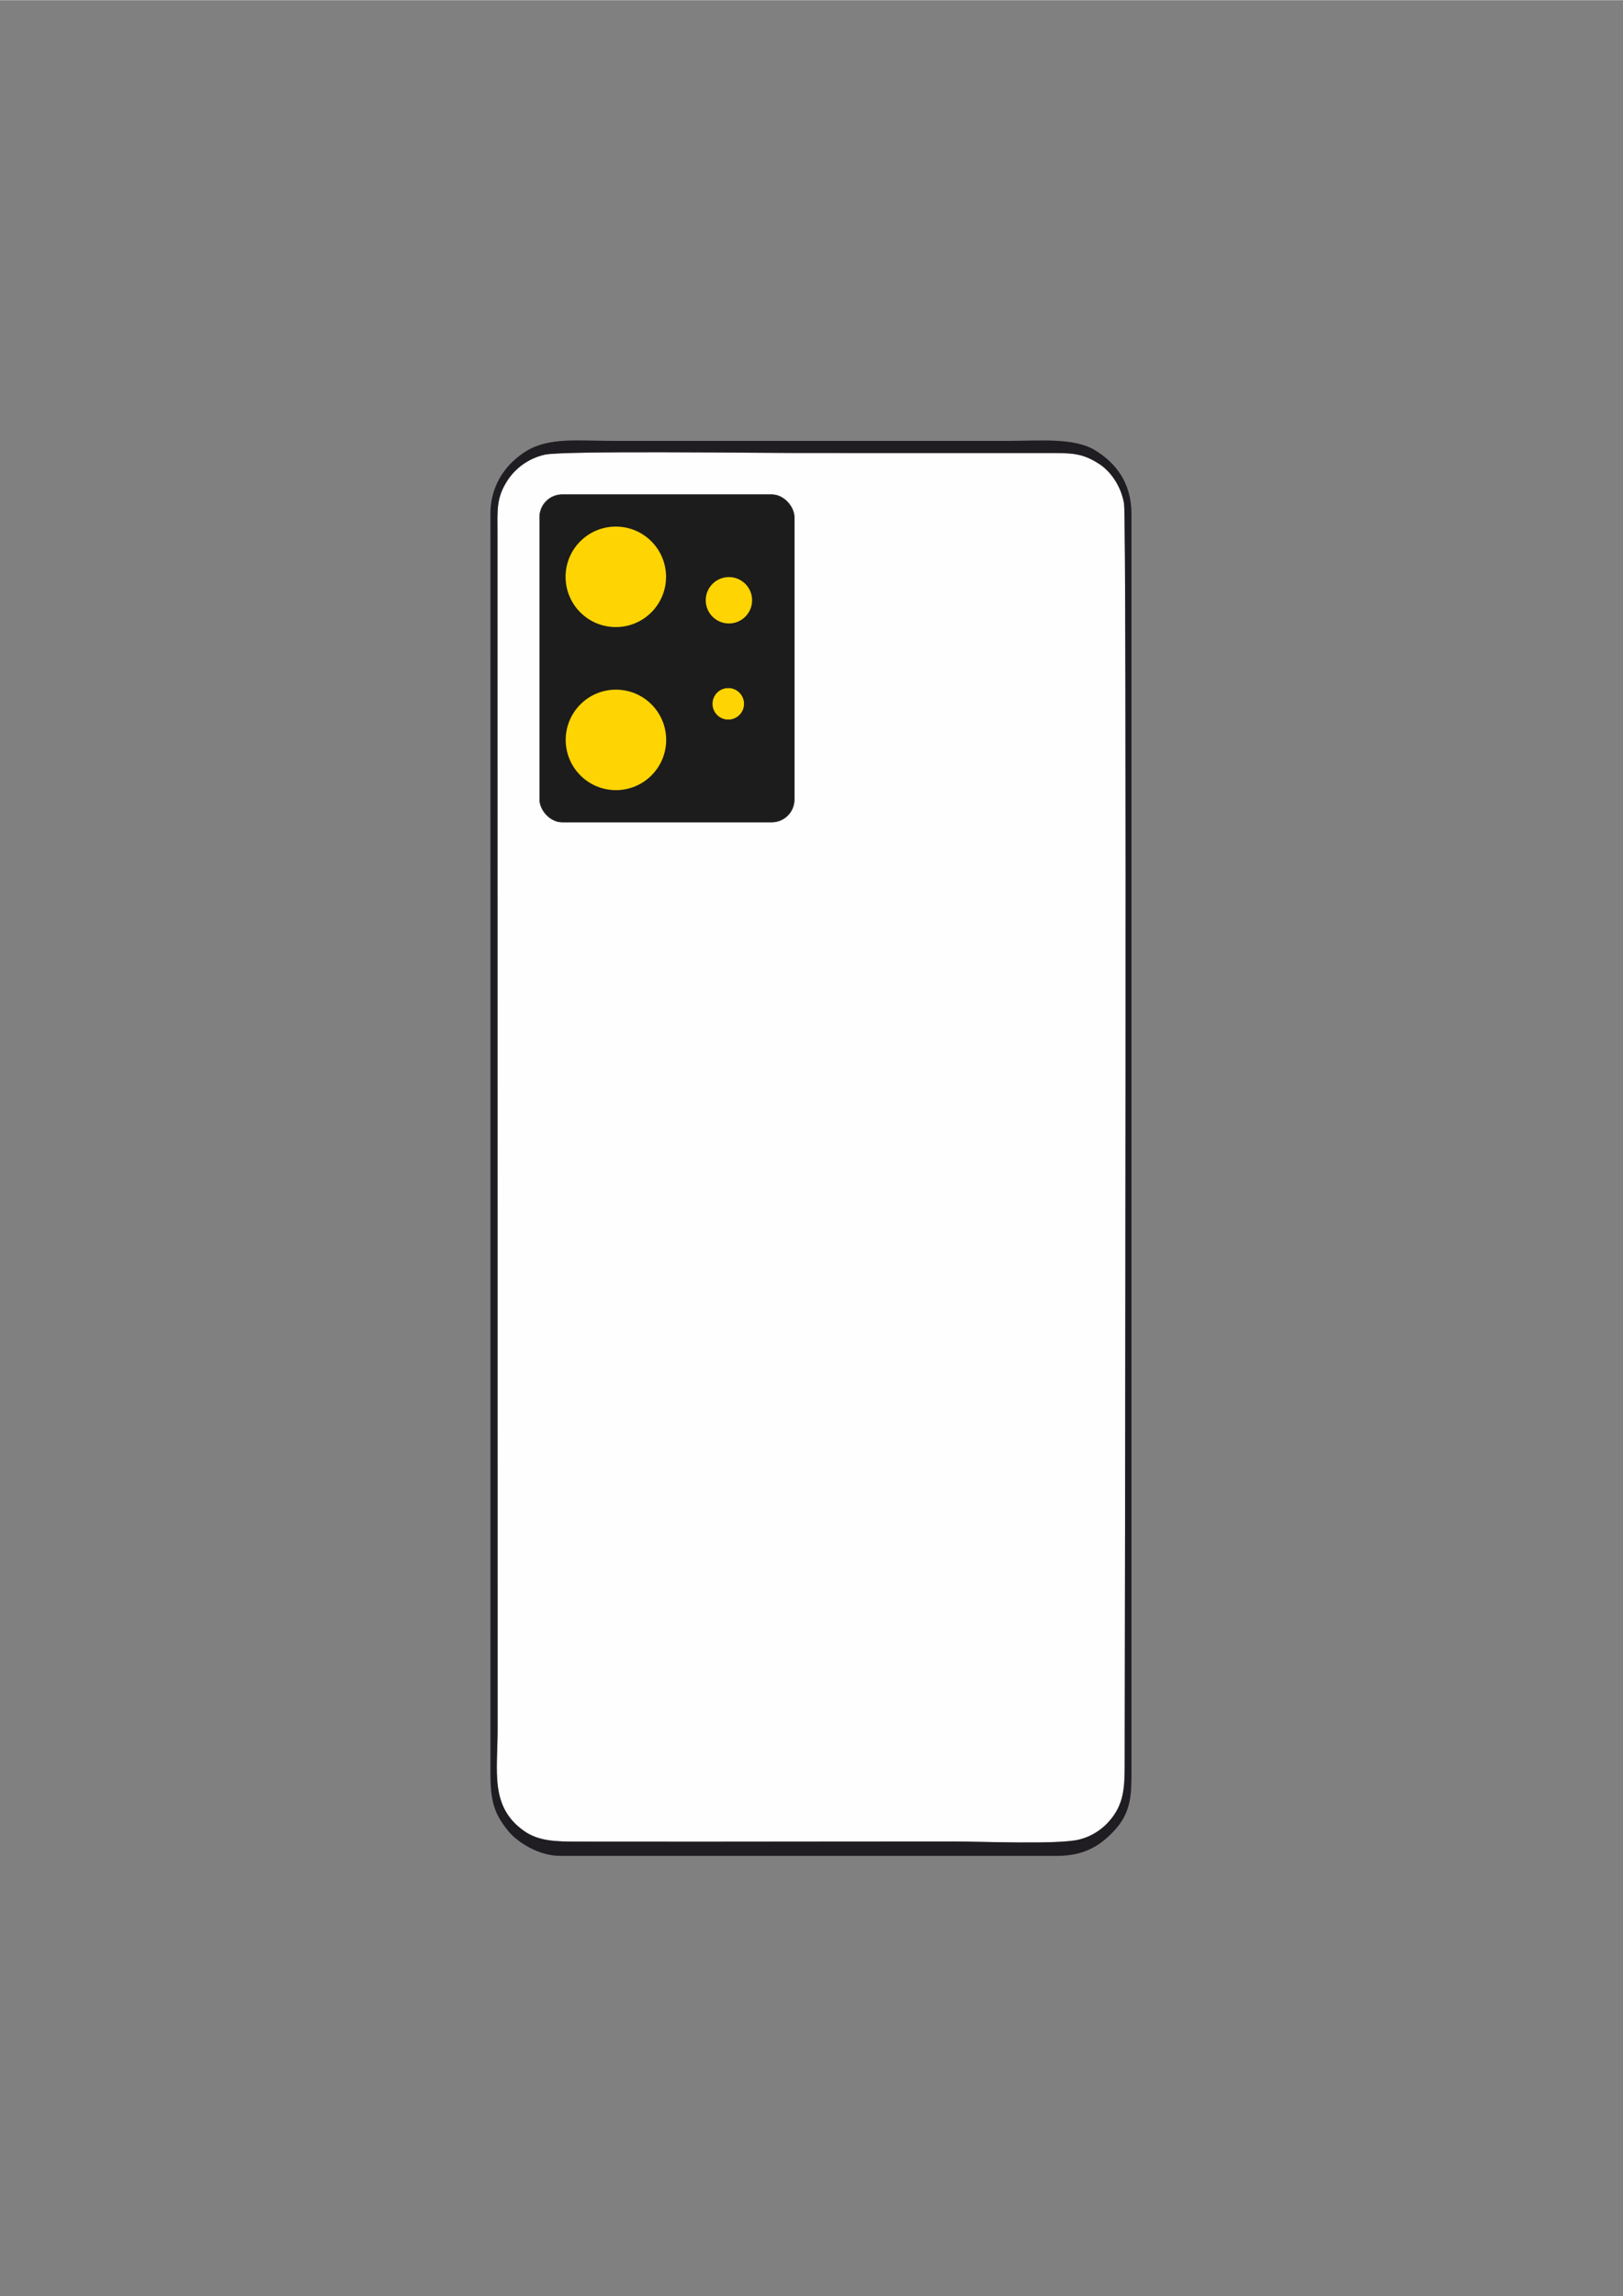 <?xml version="1.0" encoding="UTF-8"?>
<!DOCTYPE svg PUBLIC "-//W3C//DTD SVG 1.1//EN" "http://www.w3.org/Graphics/SVG/1.1/DTD/svg11.dtd">
<!-- Creator: CorelDRAW 2021 (64-Bit) -->
<svg xmlns="http://www.w3.org/2000/svg" xml:space="preserve" width="2480px" height="3508px" version="1.1" style="shape-rendering:geometricPrecision; text-rendering:geometricPrecision; image-rendering:optimizeQuality; fill-rule:evenodd; clip-rule:evenodd"
viewBox="0 0 2480 3507.43"
 xmlns:xlink="http://www.w3.org/1999/xlink"
 xmlns:xodm="http://www.corel.com/coreldraw/odm/2003">
 <rect x="0" y="0" width="2480" height="3507.43" fill="#808080" stroke="none"/>
 <defs>
  <style type="text/css">
   <![CDATA[
    .str0 {stroke:#2B2A29;stroke-width:0.9;stroke-miterlimit:22.926}
    .str1 {stroke:#FFD403;stroke-width:0.9;stroke-miterlimit:22.926}
    .fil0 {fill:none}
    .fil1 {fill:#FEFEFE}
    .fil3 {fill:#1C1C1C}
    .fil2 {fill:#1F1D21}
    .fil4 {fill:#FFD403}
   ]]>
  </style>
 </defs>
 <g id="Layer_x0020_1">
  <rect class="fil0" x="-62.96" y="450.75" width="2605.92" height="2605.92"/>
  <path class="fil1" d="M1102.46 1161.9c0.03,102.23 -75.37,92.86 -139.64,92.86 -42.84,0 -67.4,-0.09 -90.89,-24.9 -24.56,-25.94 -22.38,-50.65 -22.38,-93.46 0,-78.08 0,-156.23 0,-234.35 0,-35.4 -4.59,-79.02 10.97,-105.14 14.84,-24.96 37.59,-39.56 76.83,-39.56 68.59,0 165.05,-13.84 165.05,83.56l0.06 320.99 0 0 0 0zm-270.19 -467.54c-26.56,6.09 -45.58,22.28 -56.39,38.68 -18.03,27.38 -15.72,46 -15.72,82.37l0.19 1826.58c0,64.08 -12.07,117.64 40.02,154.73 22.5,16.03 49.15,16.47 80.93,16.53 128.2,0.25 256.47,0.06 384.67,-0.07 63.71,-0.06 127.39,0 191.07,-0.12 41.78,-0.06 158.85,4.9 191.26,-2.81 25.71,-6.13 43.9,-22.31 54.89,-39.06 15.35,-23.31 15.38,-48.09 15.41,-80.77 0.28,-224.5 3.44,-1895.23 -1,-1921.35 -4.81,-28.18 -21.66,-49.74 -37.06,-59.93 -27.15,-18 -43.93,-17.34 -80.86,-17.31 -128.21,0.09 -256.41,-0.09 -384.64,-0.09 -55.15,0 -354.58,-3.85 -382.77,2.62l0 0 0 0z"/>
  <path class="fil2" d="M832.27 694.36c28.19,-6.47 327.62,-2.62 382.77,-2.62 128.23,0 256.47,0.18 384.64,0.09 36.93,-0.03 53.71,-0.69 80.86,17.31 15.41,10.19 32.25,31.75 37.06,59.93 4.44,26.12 1.28,1696.85 1,1921.35 -0.03,32.68 -0.06,57.46 -15.4,80.77 -11,16.75 -29.19,32.93 -54.9,39.06 -32.41,7.71 -149.48,2.75 -191.26,2.81 -63.68,0.12 -127.36,0.06 -191.07,0.12 -128.2,0.13 -256.47,0.32 -384.67,0.07 -31.78,-0.07 -58.43,-0.5 -80.93,-16.53 -52.08,-37.09 -40.02,-90.65 -40.02,-154.73l-0.16 -1826.58c0,-36.37 -2.34,-54.99 15.69,-82.37 10.81,-16.4 29.84,-32.59 56.4,-38.68l0 0 -0.01 0zm-82.86 2013.87c0,44.37 5.94,62.68 27.43,89.05 14.28,17.5 46.87,37.78 78.99,37.75l759.16 0.03c41.27,0 64.93,-15.13 85.49,-36.25 27.84,-28.56 28.43,-56.15 28.43,-90.58l0 -1923.38c0,-48.68 -24.9,-78.24 -54.99,-96.93 -32.69,-20.24 -86.43,-14.62 -135.36,-14.62l-601.21 0c-51.71,0 -98.33,-6.22 -133.86,15.97 -27.77,17.37 -54.11,48.74 -54.08,95.58l0.03 252.22 -0.03 1671.19 0 -0.03 0 0z"/>
  <rect class="fil3 str0" x="824.62" y="755.38" width="389.03" height="500.32" rx="34.47" ry="34.47"/>
  <circle class="fil4" cx="940.99" cy="880.98" r="76.76"/>
  <circle class="fil4" cx="1113.81" cy="916.79" r="35.43"/>
  <circle class="fil4" cx="941.18" cy="1130.1" r="76.76"/>
  <circle class="fil4 str1" cx="1112.82" cy="1074.99" r="23.62"/>
 </g>
</svg>
